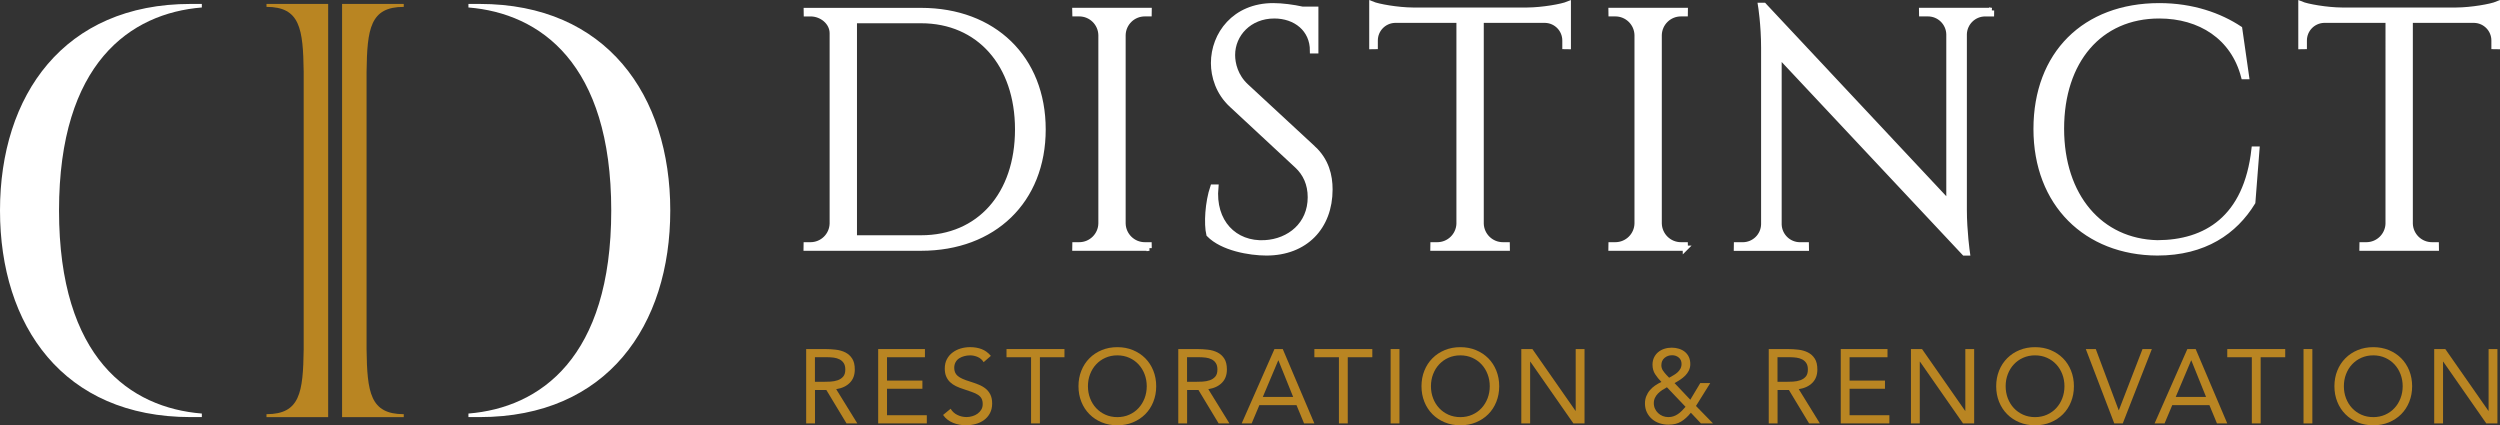 <svg xmlns="http://www.w3.org/2000/svg" id="Layer_1" data-name="Layer 1" viewBox="0 0 959.8 163.28"><rect x="0" y="0" width="959.8" height="163.28" fill="#333333" stroke="none"/><defs><style>      .cls-1, .cls-2 {        fill: #fff;      }      .cls-3 {        fill: #b98522;      }      .cls-2 {        stroke: #fff;        stroke-miterlimit: 10;        stroke-width: 2px;      }    </style></defs><g><path class="cls-2" d="m353.64,4.02c27.85,0,46.83,18.27,46.83,45.67s-18.98,45.59-46.83,45.59h-44.15l.02-1.3h1.65c4.56,0,8.26-3.65,8.35-8.18V12.77c0-4.19-3.99-7.46-8.3-7.46h-1.65l-.02-1.29h44.1Zm-25.63,87.3h25.63c22.35,0,37.04-16.65,37.04-41.63s-14.83-41.76-37.04-41.76h-25.63v83.39Z"></path><path class="cls-2" d="m441.19,95.28h-28.53l.02-1.3h1.65c4.56,0,8.27-3.66,8.35-8.2V13.45c-.11-4.52-3.8-8.15-8.35-8.15h-1.65l-.03-1.31h28.53l-.02,1.31h-1.65c-4.54,0-8.22,3.61-8.35,8.12v72.36c.09,4.54,3.79,8.2,8.35,8.2h1.65l.02,1.3Z"></path><path class="cls-2" d="m504.06,56.83c5.22,4.81,6.55,10.63,6.55,15.9,0,14.42-9.42,24.38-24.42,24.38-6.39,0-16.95-1.83-22.07-7.12-.97-4.02-.48-12.33,1.51-18.18h1.15c-1.31,13.44,7.2,22.03,18.8,21.39,9.52-.53,17.47-7.05,17.47-17.47,0-5.1-1.86-9.13-5.12-12.15l-24.97-23.2c-5.27-4.81-7.07-11.11-7.07-16.16,0-10.99,8.05-22.03,22.92-22.03,3.42,0,7.72.58,11.18,1.34h5.17v16h-1.26c.03-8.34-6.54-13.43-14.67-13.43-9.61,0-16.04,7.05-16.04,15,0,3.4,1.14,8.22,5.25,12.02l25.62,23.72Z"></path><path class="cls-2" d="m586.41,3.88c5.64-.03,13.26-1.34,15.7-2.37v16.39l-1.31-.02v-2.33c0-4.18-3.3-7.59-7.44-7.76h-24.71v78.1c.14,4.49,3.82,8.09,8.35,8.09h1.65l.02,1.31h-28.54l.02-1.31h1.65c4.49,0,8.15-3.54,8.35-7.99V7.79h-24.73c-4.14.18-7.44,3.58-7.44,7.76v2.33l-1.31.02V1.51c2.44,1.03,10.06,2.34,15.7,2.37h44.04Z"></path><path class="cls-2" d="m647.02,95.28h-28.53l.02-1.3h1.65c4.56,0,8.27-3.66,8.35-8.2V13.45c-.11-4.52-3.8-8.15-8.35-8.15h-1.64l-.02-1.31h28.52l-.02,1.31h-1.65c-4.54,0-8.22,3.61-8.35,8.12v72.36c.09,4.54,3.79,8.2,8.35,8.2h1.65l.02,1.3Z"></path><path class="cls-2" d="m764.6,4l-.02,1.31h-2.41c-4.37,0-7.91,3.46-8.05,7.8v67.37c0,8.4,1.19,16.64,1.19,16.64h-1.18l-71.11-75.85v64.92c.14,4.33,3.68,7.8,8.05,7.8h2.41l.02,1.31h-26.86l.02-1.31h2.41c4.4,0,7.97-3.52,8.05-7.89V18.34c0-8.9-1.2-16.29-1.2-16.29h1.29l71.01,75.82V13.21c-.08-4.38-3.65-7.91-8.05-7.91h-2.41l-.02-1.3h26.87Z"></path><path class="cls-2" d="m866.48,57.23l-1.59,20.46c-6.87,11.23-18.54,19.42-36.65,19.42-27.26-.13-46.56-18.78-46.56-47.59s18.65-47.33,47.33-47.33c12.78,0,23.21,3.78,30.84,8.81l2.63,18.42h-1.09c-3.96-15.22-16.74-23.31-32.41-23.32-22.92,0-37.53,17.34-37.53,43.29s14.86,43.29,36.79,43.82c18.51-.05,34.18-9.27,37.14-35.98h1.09Z"></path><path class="cls-2" d="m943.1,3.88c5.64-.03,13.26-1.34,15.7-2.37v16.39l-1.31-.02v-2.33c0-4.18-3.3-7.59-7.44-7.76h-24.71v78.1c.14,4.49,3.82,8.09,8.35,8.09h1.65l.02,1.31h-28.54l.02-1.31h1.65c4.49,0,8.15-3.54,8.35-7.99V7.79h-24.73c-4.14.18-7.44,3.58-7.44,7.76v2.33l-1.31.02V1.51c2.44,1.03,10.06,2.34,15.7,2.37h44.04Z"></path></g><path class="cls-1" d="m184.13,1.51h-4.29v1.36c27.46,2.23,54.83,21.35,54.83,77.95s-27.36,75.74-54.83,77.95v1.36h4.29c48.95,0,73.2-35.13,73.2-79.32S232.85,1.51,184.13,1.51Z"></path><path class="cls-3" d="m155.01,2.64v-1.13h-23.68v158.63h23.68v-1.13c-12.92,0-14.05-8.38-14.28-24.93V27.57c.23-16.54,1.36-24.93,14.28-24.93Z"></path><path class="cls-1" d="m73.2,1.51h4.29v1.36c-27.46,2.23-54.83,21.35-54.83,77.95,0,56.81,27.36,75.74,54.83,77.95v1.36h-4.29C24.25,160.14,0,125.01,0,80.82,0,36.63,24.47,1.51,73.2,1.51Z"></path><path class="cls-3" d="m102.31,2.64v-1.13h23.68v158.63h-23.68v-1.13c12.92,0,14.05-8.38,14.28-24.93V27.57c-.23-16.54-1.36-24.93-14.28-24.93Z"></path><g><path class="cls-3" d="m309.49,134.01h7.3c1.37,0,2.74.08,4.1.24,1.35.16,2.57.51,3.65,1.05,1.07.54,1.95,1.32,2.62,2.36.68,1.03,1.01,2.44,1.01,4.21,0,2.1-.63,3.79-1.9,5.08-1.26,1.29-3.01,2.11-5.24,2.46l8.11,13.14h-4.15l-7.74-12.82h-4.36v12.82h-3.39v-28.55Zm3.39,12.58h3.02c.94,0,1.92-.03,2.92-.08,1.01-.06,1.94-.23,2.79-.53.84-.29,1.54-.76,2.1-1.39.55-.63.82-1.54.82-2.73,0-1.02-.2-1.84-.61-2.46-.4-.61-.93-1.09-1.59-1.43-.66-.33-1.4-.56-2.22-.67-.82-.1-1.65-.16-2.48-.16h-4.76v9.44Z"></path><path class="cls-3" d="m337.15,134.01h17.95v3.14h-14.56v8.96h13.59v3.14h-13.59v10.16h15.28v3.14h-18.67v-28.55Z"></path><path class="cls-3" d="m377.64,139.05c-.56-.91-1.32-1.58-2.26-1.99s-1.92-.63-2.94-.63c-.75,0-1.49.1-2.22.29-.73.19-1.38.47-1.96.84s-1.05.88-1.39,1.49c-.35.62-.52,1.35-.52,2.18,0,.64.1,1.21.31,1.71.2.49.53.95.98,1.35.46.4,1.07.78,1.85,1.13.78.36,1.74.7,2.86,1.05,1.1.35,2.17.72,3.21,1.13,1.04.4,1.95.91,2.75,1.53.79.61,1.42,1.39,1.89,2.31.47.93.71,2.09.71,3.49s-.29,2.66-.85,3.71-1.31,1.92-2.24,2.6c-.93.69-1.99,1.2-3.21,1.53-1.21.33-2.46.5-3.75.5-.83,0-1.67-.07-2.5-.22-.83-.15-1.63-.38-2.4-.69-.77-.31-1.48-.71-2.15-1.21-.68-.5-1.25-1.11-1.74-1.84l2.9-2.38c.62,1.05,1.48,1.84,2.59,2.38,1.1.54,2.27.81,3.51.81.72,0,1.46-.1,2.2-.32s1.41-.53,2-.95,1.07-.93,1.45-1.55.56-1.33.56-2.14c0-.89-.15-1.6-.45-2.15-.29-.55-.75-1.03-1.37-1.43-.62-.4-1.4-.77-2.34-1.09-.94-.32-2.04-.7-3.3-1.13-1.02-.32-1.97-.69-2.82-1.11-.86-.41-1.61-.93-2.24-1.53-.63-.6-1.13-1.33-1.49-2.17-.37-.85-.55-1.86-.55-3.05,0-1.37.27-2.56.81-3.59.54-1.02,1.26-1.87,2.18-2.56.91-.68,1.94-1.21,3.1-1.55s2.36-.52,3.63-.52c1.61,0,3.08.25,4.41.75s2.52,1.37,3.57,2.6l-2.78,2.42Z"></path><path class="cls-3" d="m408.68,137.15h-9.44v25.4h-3.39v-25.4h-9.43v-3.14h22.25v3.14Z"></path><path class="cls-3" d="m428.97,163.28c-2.18,0-4.17-.38-5.99-1.13-1.81-.75-3.39-1.79-4.71-3.12-1.33-1.33-2.37-2.91-3.11-4.76-.74-1.84-1.11-3.83-1.11-5.99s.37-4.15,1.11-5.99,1.78-3.43,3.11-4.76c1.32-1.33,2.9-2.37,4.71-3.12,1.82-.75,3.81-1.13,5.99-1.13s4.17.38,5.99,1.13c1.81.75,3.39,1.79,4.72,3.12s2.36,2.92,3.1,4.76,1.11,3.84,1.11,5.99-.37,4.15-1.11,5.99c-.74,1.85-1.77,3.43-3.1,4.76-1.33,1.33-2.91,2.37-4.72,3.12-1.82.75-3.81,1.13-5.99,1.13Zm0-3.14c1.67,0,3.19-.31,4.57-.93,1.39-.62,2.58-1.46,3.57-2.54,1-1.08,1.77-2.33,2.32-3.77.55-1.44.83-2.98.83-4.62s-.28-3.18-.83-4.61c-.55-1.44-1.32-2.7-2.32-3.77-.99-1.07-2.18-1.92-3.57-2.54-1.38-.61-2.91-.93-4.57-.93s-3.19.31-4.58.93c-1.39.62-2.57,1.47-3.57,2.54s-1.77,2.33-2.32,3.77c-.55,1.44-.82,2.98-.82,4.61s.27,3.18.82,4.62c.55,1.44,1.32,2.69,2.32,3.77,1,1.07,2.18,1.92,3.57,2.54,1.39.62,2.91.93,4.58.93Z"></path><path class="cls-3" d="m452.35,134.01h7.3c1.37,0,2.74.08,4.1.24,1.35.16,2.57.51,3.65,1.05,1.07.54,1.95,1.32,2.62,2.36.68,1.03,1.01,2.44,1.01,4.21,0,2.1-.63,3.79-1.9,5.08-1.26,1.29-3.01,2.11-5.24,2.46l8.11,13.14h-4.15l-7.74-12.82h-4.36v12.82h-3.39v-28.55Zm3.39,12.58h3.02c.94,0,1.92-.03,2.92-.08,1.01-.06,1.94-.23,2.79-.53.84-.29,1.54-.76,2.1-1.39.55-.63.82-1.54.82-2.73,0-1.02-.2-1.84-.61-2.46-.4-.61-.93-1.09-1.59-1.43-.66-.33-1.4-.56-2.22-.67-.82-.1-1.65-.16-2.48-.16h-4.76v9.44Z"></path><path class="cls-3" d="m489.29,134.01h3.19l12.13,28.55h-3.95l-2.9-7.01h-14.27l-2.95,7.01h-3.83l12.58-28.55Zm1.53,4.36h-.08l-5.92,14.03h11.65l-5.65-14.03Z"></path><path class="cls-3" d="m526.87,137.15h-9.44v25.4h-3.39v-25.4h-9.43v-3.14h22.25v3.14Z"></path><path class="cls-3" d="m533.89,134.01h3.39v28.55h-3.39v-28.55Z"></path><path class="cls-3" d="m560.66,163.28c-2.18,0-4.17-.38-5.99-1.13-1.81-.75-3.39-1.79-4.71-3.12-1.33-1.33-2.37-2.91-3.11-4.76-.74-1.84-1.11-3.83-1.11-5.99s.37-4.15,1.11-5.99c.74-1.84,1.78-3.43,3.11-4.76,1.32-1.33,2.9-2.37,4.71-3.12,1.82-.75,3.81-1.13,5.99-1.13s4.17.38,5.99,1.13c1.81.75,3.39,1.79,4.72,3.12s2.36,2.92,3.1,4.76,1.11,3.84,1.11,5.99-.37,4.15-1.11,5.99c-.74,1.85-1.77,3.43-3.1,4.76-1.33,1.33-2.91,2.37-4.72,3.12-1.82.75-3.81,1.13-5.99,1.13Zm0-3.14c1.67,0,3.19-.31,4.57-.93,1.39-.62,2.58-1.46,3.57-2.54,1-1.08,1.77-2.33,2.32-3.77.55-1.44.83-2.98.83-4.62s-.28-3.18-.83-4.61c-.55-1.44-1.32-2.7-2.32-3.77-.99-1.07-2.18-1.92-3.57-2.54-1.38-.61-2.91-.93-4.57-.93s-3.19.31-4.58.93c-1.39.62-2.57,1.47-3.57,2.54s-1.77,2.33-2.32,3.77c-.55,1.44-.82,2.98-.82,4.61s.27,3.18.82,4.62c.55,1.44,1.32,2.69,2.32,3.77,1,1.07,2.18,1.92,3.57,2.54,1.39.62,2.91.93,4.58.93Z"></path><path class="cls-3" d="m584.05,134.01h4.27l16.54,23.71h.08v-23.71h3.39v28.55h-4.27l-16.53-23.71h-.08v23.71h-3.39v-28.55Z"></path><path class="cls-3" d="m649.16,158.44c-1.15,1.45-2.39,2.58-3.71,3.39s-2.93,1.21-4.84,1.21c-1.21,0-2.37-.18-3.47-.54s-2.06-.9-2.88-1.6c-.82-.7-1.48-1.55-1.98-2.56-.49-1.01-.75-2.16-.75-3.45,0-1,.17-1.92.5-2.76.34-.85.79-1.62,1.37-2.3s1.25-1.29,2.01-1.81c.77-.53,1.58-.99,2.44-1.39-.94-.94-1.74-1.94-2.42-2.98-.67-1.05-1-2.26-1-3.63,0-1.05.2-1.98.6-2.8.4-.82.94-1.51,1.62-2.06.67-.55,1.45-.97,2.33-1.25.89-.29,1.83-.43,2.82-.43s1.88.13,2.75.4c.86.26,1.62.66,2.28,1.18.66.53,1.17,1.18,1.55,1.98.37.79.56,1.71.56,2.76,0,.89-.19,1.7-.55,2.44-.36.74-.83,1.4-1.41,1.98-.58.58-1.23,1.1-1.94,1.57-.71.47-1.43.9-2.15,1.28l6.05,6.4,3.83-6.4h3.83l-5.48,8.79,6.53,6.69h-4.63l-3.88-4.11Zm-9.19-9.76c-.61.32-1.22.68-1.81,1.07s-1.13.83-1.61,1.31-.88,1.04-1.17,1.66c-.3.61-.45,1.3-.45,2.06s.15,1.49.45,2.13c.29.65.7,1.21,1.21,1.69.52.49,1.1.86,1.78,1.13.67.27,1.39.4,2.14.4s1.39-.1,2.01-.32,1.18-.5,1.71-.87c.52-.36,1.02-.77,1.49-1.25s.93-.98,1.39-1.51l-7.14-7.5Zm.85-3.67c.54-.3,1.09-.61,1.65-.93.56-.32,1.07-.68,1.53-1.09.45-.4.83-.87,1.13-1.41.29-.54.45-1.16.45-1.85,0-1.05-.36-1.87-1.07-2.46-.71-.59-1.57-.89-2.56-.89-1.13,0-2.1.35-2.91,1.03-.8.68-1.21,1.62-1.21,2.8,0,.78.21,1.47.62,2.08.42.61.87,1.16,1.35,1.67l1.01,1.05Z"></path><path class="cls-3" d="m679.04,134.01h7.3c1.37,0,2.74.08,4.1.24,1.35.16,2.57.51,3.65,1.05,1.07.54,1.95,1.32,2.62,2.36.68,1.03,1.01,2.44,1.01,4.21,0,2.1-.63,3.79-1.9,5.08s-3.01,2.11-5.24,2.46l8.11,13.14h-4.15l-7.74-12.82h-4.36v12.82h-3.39v-28.55Zm3.39,12.58h3.02c.94,0,1.92-.03,2.92-.08,1.01-.06,1.94-.23,2.79-.53.84-.29,1.54-.76,2.1-1.39.55-.63.82-1.54.82-2.73,0-1.02-.2-1.84-.61-2.46-.4-.61-.93-1.09-1.59-1.43-.66-.33-1.4-.56-2.22-.67-.82-.1-1.65-.16-2.48-.16h-4.76v9.44Z"></path><path class="cls-3" d="m706.7,134.01h17.95v3.14h-14.56v8.96h13.59v3.14h-13.59v10.16h15.28v3.14h-18.67v-28.55Z"></path><path class="cls-3" d="m733.64,134.01h4.27l16.54,23.71h.08v-23.71h3.39v28.55h-4.27l-16.53-23.71h-.08v23.71h-3.39v-28.55Z"></path><path class="cls-3" d="m781.3,163.28c-2.18,0-4.17-.38-5.99-1.13-1.81-.75-3.39-1.79-4.71-3.12-1.33-1.33-2.37-2.91-3.11-4.76-.74-1.84-1.11-3.83-1.11-5.99s.37-4.15,1.11-5.99c.74-1.84,1.78-3.43,3.11-4.76,1.32-1.33,2.9-2.37,4.71-3.12,1.82-.75,3.81-1.13,5.99-1.13s4.17.38,5.99,1.13c1.81.75,3.39,1.79,4.72,3.12s2.36,2.92,3.1,4.76c.74,1.84,1.11,3.84,1.11,5.99s-.37,4.15-1.11,5.99c-.74,1.85-1.77,3.43-3.1,4.76-1.33,1.33-2.91,2.37-4.72,3.12-1.82.75-3.81,1.13-5.99,1.13Zm0-3.14c1.67,0,3.19-.31,4.57-.93,1.39-.62,2.58-1.46,3.57-2.54,1-1.08,1.77-2.33,2.32-3.77.55-1.44.83-2.98.83-4.62s-.28-3.18-.83-4.61c-.55-1.44-1.32-2.7-2.32-3.77-.99-1.07-2.18-1.92-3.57-2.54-1.38-.61-2.91-.93-4.57-.93s-3.19.31-4.58.93c-1.39.62-2.57,1.47-3.57,2.54-1,1.07-1.77,2.33-2.32,3.77-.55,1.44-.82,2.98-.82,4.61s.27,3.18.82,4.62c.55,1.44,1.32,2.69,2.32,3.77,1,1.07,2.18,1.92,3.57,2.54,1.39.62,2.91.93,4.58.93Z"></path><path class="cls-3" d="m800.78,134.01h3.83l8.79,23.47h.08l9.07-23.47h3.59l-11.17,28.55h-3.26l-10.93-28.55Z"></path><path class="cls-3" d="m839.77,134.01h3.19l12.13,28.55h-3.95l-2.9-7.01h-14.27l-2.95,7.01h-3.83l12.58-28.55Zm1.53,4.36h-.08l-5.92,14.03h11.65l-5.65-14.03Z"></path><path class="cls-3" d="m877.35,137.15h-9.44v25.4h-3.39v-25.4h-9.43v-3.14h22.25v3.14Z"></path><path class="cls-3" d="m884.37,134.01h3.39v28.55h-3.39v-28.55Z"></path><path class="cls-3" d="m911.15,163.28c-2.18,0-4.17-.38-5.99-1.13-1.81-.75-3.39-1.79-4.71-3.12-1.33-1.33-2.37-2.91-3.11-4.76-.74-1.84-1.11-3.83-1.11-5.99s.37-4.15,1.11-5.99c.74-1.84,1.78-3.43,3.11-4.76,1.32-1.33,2.9-2.37,4.71-3.12,1.82-.75,3.81-1.13,5.99-1.13s4.17.38,5.99,1.13c1.81.75,3.39,1.79,4.72,3.12s2.36,2.92,3.1,4.76c.74,1.84,1.11,3.84,1.11,5.99s-.37,4.15-1.11,5.99c-.74,1.85-1.77,3.43-3.1,4.76s-2.91,2.37-4.72,3.12c-1.82.75-3.81,1.13-5.99,1.13Zm0-3.14c1.67,0,3.19-.31,4.57-.93,1.39-.62,2.58-1.46,3.57-2.54,1-1.08,1.77-2.33,2.32-3.77.55-1.44.83-2.98.83-4.62s-.28-3.18-.83-4.61c-.55-1.44-1.32-2.7-2.32-3.77-.99-1.07-2.18-1.92-3.57-2.54-1.38-.61-2.91-.93-4.57-.93s-3.19.31-4.58.93c-1.39.62-2.57,1.47-3.57,2.54s-1.77,2.33-2.32,3.77c-.55,1.44-.82,2.98-.82,4.61s.27,3.18.82,4.62c.55,1.44,1.32,2.69,2.32,3.77,1,1.07,2.18,1.92,3.57,2.54,1.39.62,2.91.93,4.58.93Z"></path><path class="cls-3" d="m934.53,134.01h4.27l16.54,23.71h.08v-23.71h3.39v28.55h-4.27l-16.53-23.71h-.08v23.71h-3.39v-28.55Z"></path></g></svg>